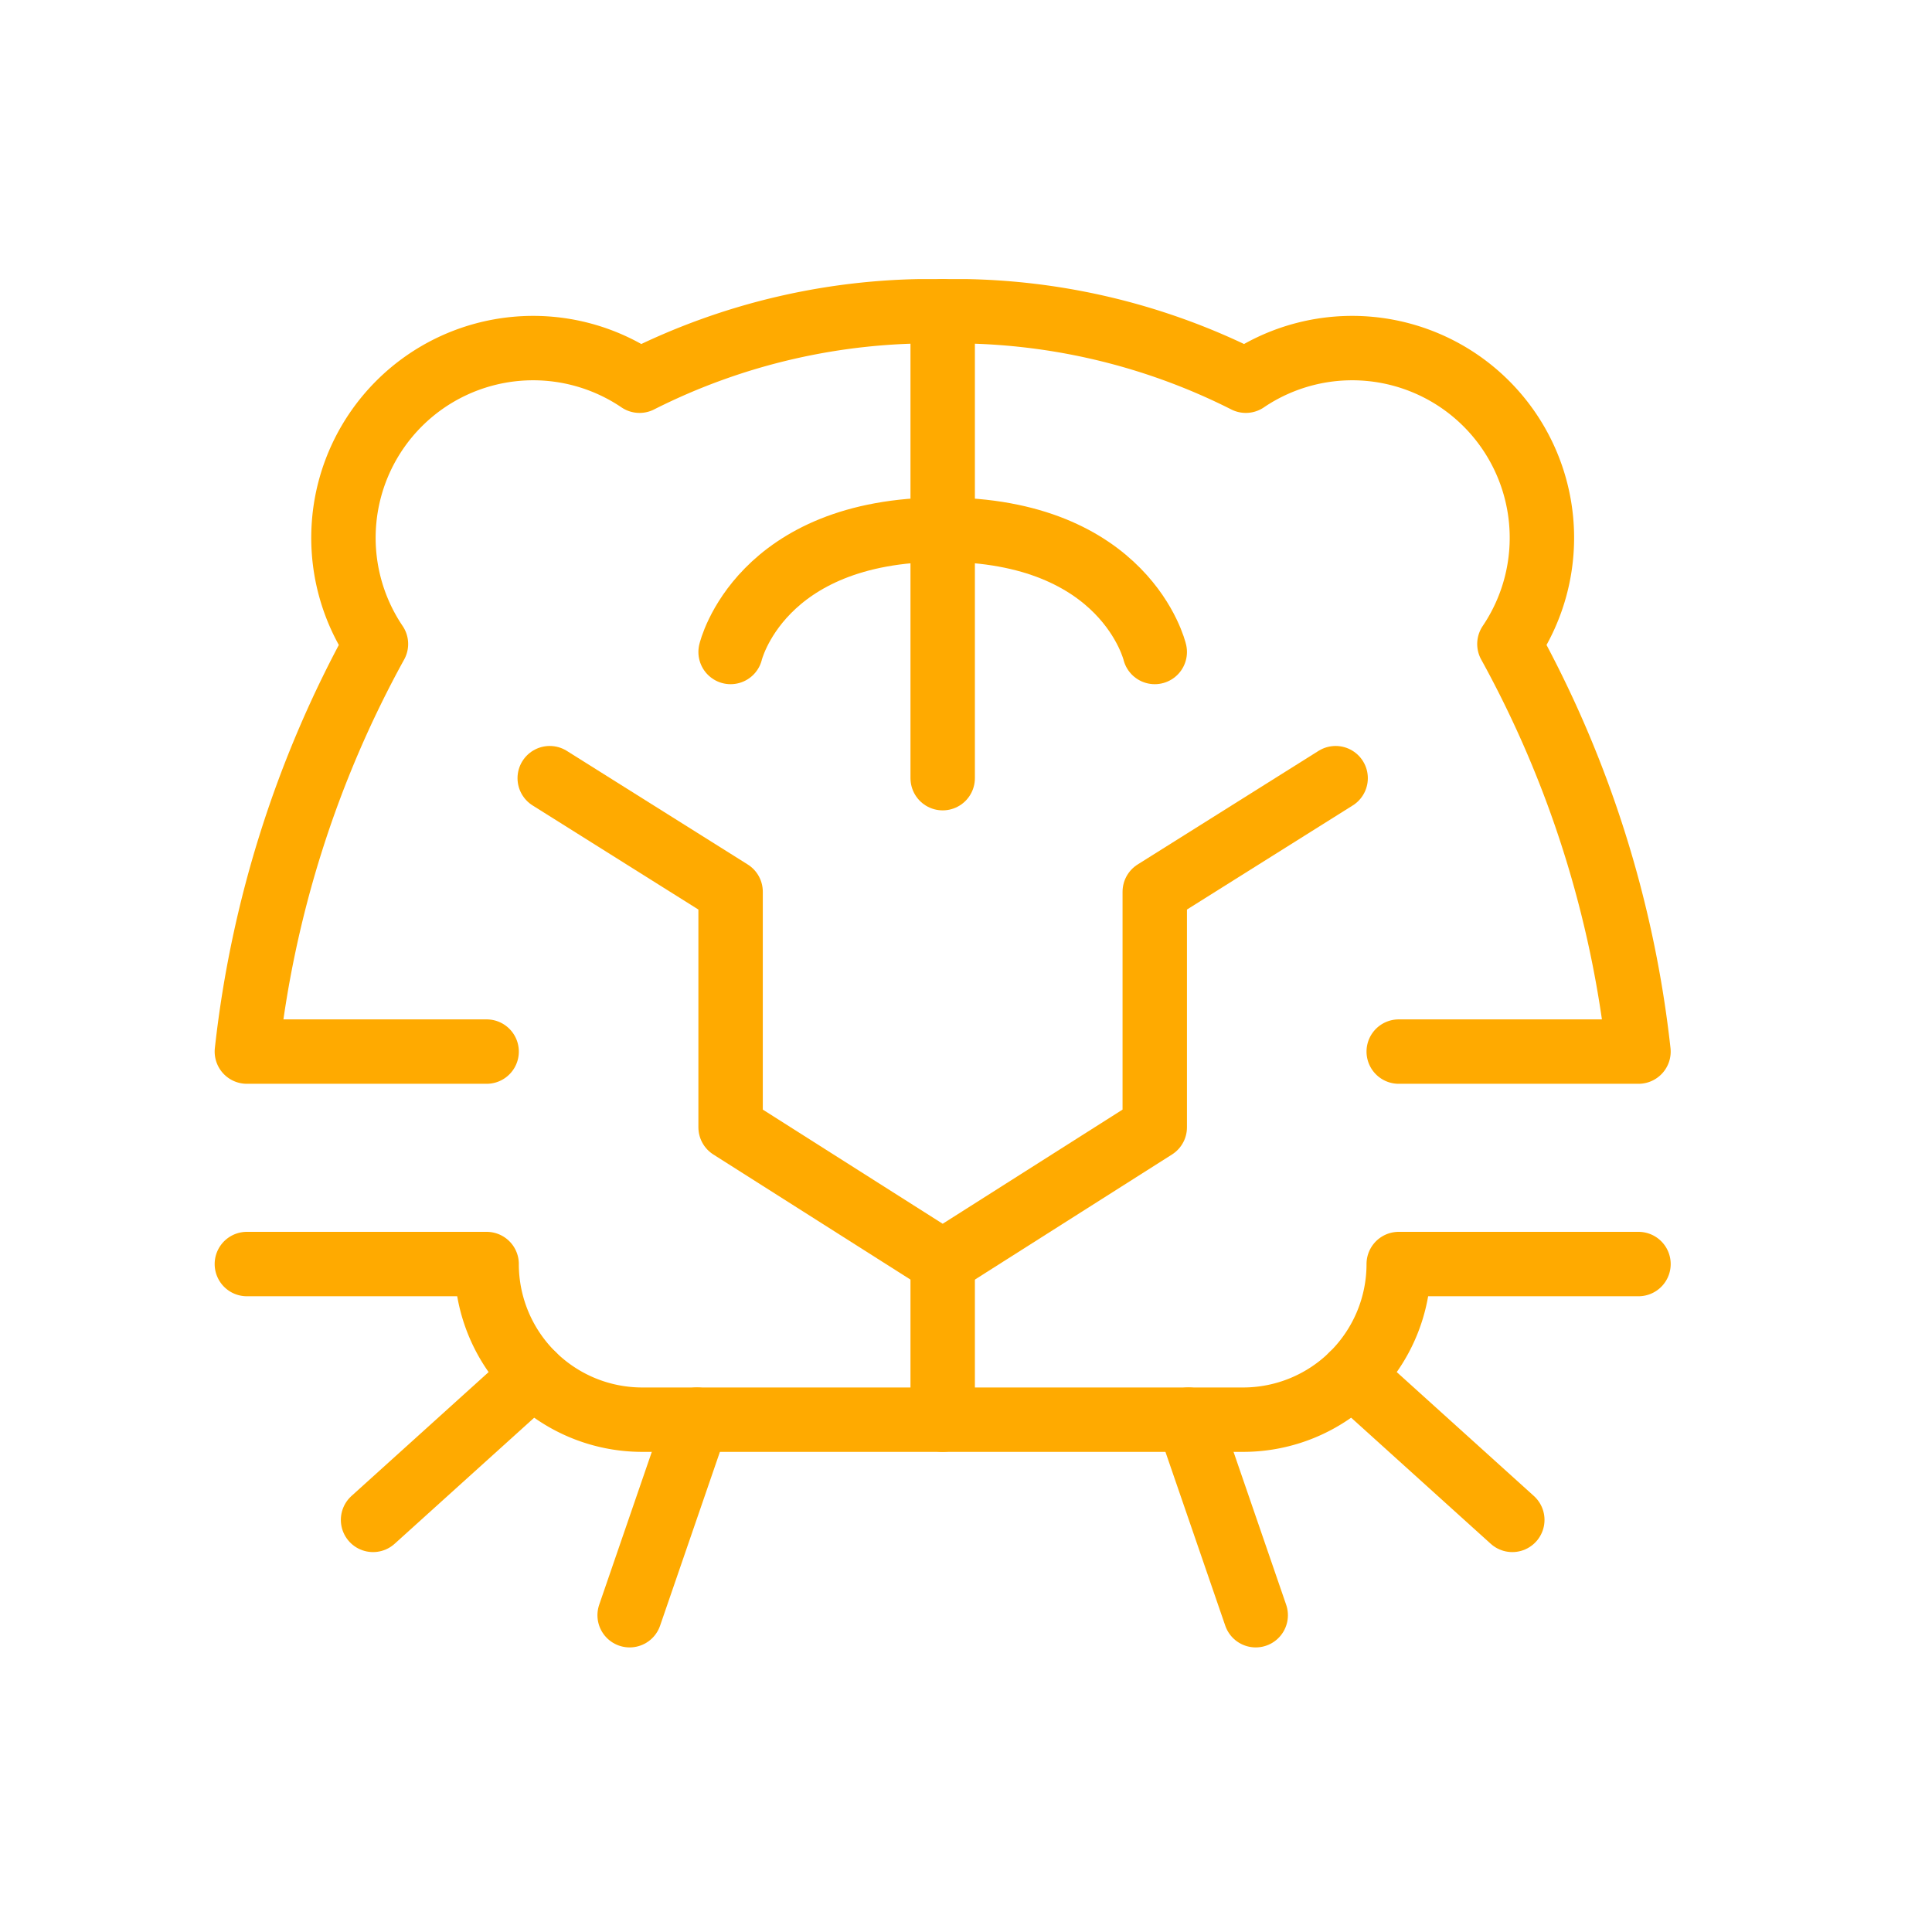 <svg xmlns="http://www.w3.org/2000/svg" xmlns:xlink="http://www.w3.org/1999/xlink" width="90" height="90" viewBox="0 0 90 90">
  <defs>
    <clipPath id="clip-path">
      <rect x="3" y="3" width="90" height="90" fill="none"/>
    </clipPath>
    <clipPath id="clip-path-2">
      <rect id="Rectangle_176" data-name="Rectangle 176" width="67.827" height="63.743" transform="translate(0 0)" fill="none" stroke="#fa0" stroke-width="1"/>
    </clipPath>
  </defs>
  <g id="Scroll_Group_26" data-name="Scroll Group 26" transform="translate(-3 -3)" clip-path="url(#clip-path)" style="isolation: isolate">
    <g id="Group_245" data-name="Group 245" transform="translate(13 16)">
      <g id="Group_242" data-name="Group 242">
        <g id="Group_241" data-name="Group 241" clip-path="url(#clip-path-2)">
          <line id="Line_121" data-name="Line 121" x1="7.464" y2="6.743" transform="translate(7.378 51.059)" fill="none" stroke="#fa0" stroke-linecap="round" stroke-linejoin="round" stroke-width="3"/>
          <line id="Line_122" data-name="Line 122" x1="3.135" y2="9.109" transform="translate(19.331 53.134)" fill="none" stroke="#fa0" stroke-linecap="round" stroke-linejoin="round" stroke-width="3"/>
        </g>
      </g>
      <path id="Path_211" data-name="Path 211" d="M52.219,23.25l-8.426,5.291V39.514l-9.879,6.27-9.88-6.27V28.541L15.608,23.25" fill="none" stroke="#fa0" stroke-linecap="round" stroke-linejoin="round" stroke-width="3"/>
      <g id="Group_244" data-name="Group 244">
        <g id="Group_243" data-name="Group 243" clip-path="url(#clip-path-2)">
          <path id="Path_212" data-name="Path 212" d="M66.327,45.884H55.158a7.25,7.25,0,0,1-7.25,7.25H19.919a7.25,7.25,0,0,1-7.25-7.25H1.5" fill="none" stroke="#fa0" stroke-linecap="round" stroke-linejoin="round" stroke-width="3"/>
          <line id="Line_123" data-name="Line 123" x2="7.464" y2="6.743" transform="translate(52.985 51.059)" fill="none" stroke="#fa0" stroke-linecap="round" stroke-linejoin="round" stroke-width="3"/>
          <line id="Line_124" data-name="Line 124" x2="3.135" y2="9.109" transform="translate(45.361 53.134)" fill="none" stroke="#fa0" stroke-linecap="round" stroke-linejoin="round" stroke-width="3"/>
          <path id="Path_213" data-name="Path 213" d="M55.158,35.987H66.327A50.937,50.937,0,0,0,60.314,17,8.838,8.838,0,0,0,48.035,4.735,30.146,30.146,0,0,0,33.913,1.5,30.145,30.145,0,0,0,19.792,4.735,8.838,8.838,0,0,0,7.513,17,50.937,50.937,0,0,0,1.5,35.987H12.669" fill="none" stroke="#fa0" stroke-linecap="round" stroke-linejoin="round" stroke-width="3"/>
          <line id="Line_125" data-name="Line 125" y2="7.35" transform="translate(33.914 45.784)" fill="none" stroke="#fa0" stroke-linecap="round" stroke-linejoin="round" stroke-width="3"/>
          <line id="Line_126" data-name="Line 126" y2="21.75" transform="translate(33.914 1.5)" fill="none" stroke="#fa0" stroke-linecap="round" stroke-linejoin="round" stroke-width="3"/>
          <path id="Path_214" data-name="Path 214" d="M24.034,17.372s1.34-5.7,9.88-5.7" fill="none" stroke="#fa0" stroke-linecap="round" stroke-linejoin="round" stroke-width="3"/>
          <path id="Path_215" data-name="Path 215" d="M43.793,17.372s-1.34-5.7-9.88-5.7" fill="none" stroke="#fa0" stroke-linecap="round" stroke-linejoin="round" stroke-width="3"/>
        </g>
      </g>
    </g>
  </g>
</svg>
